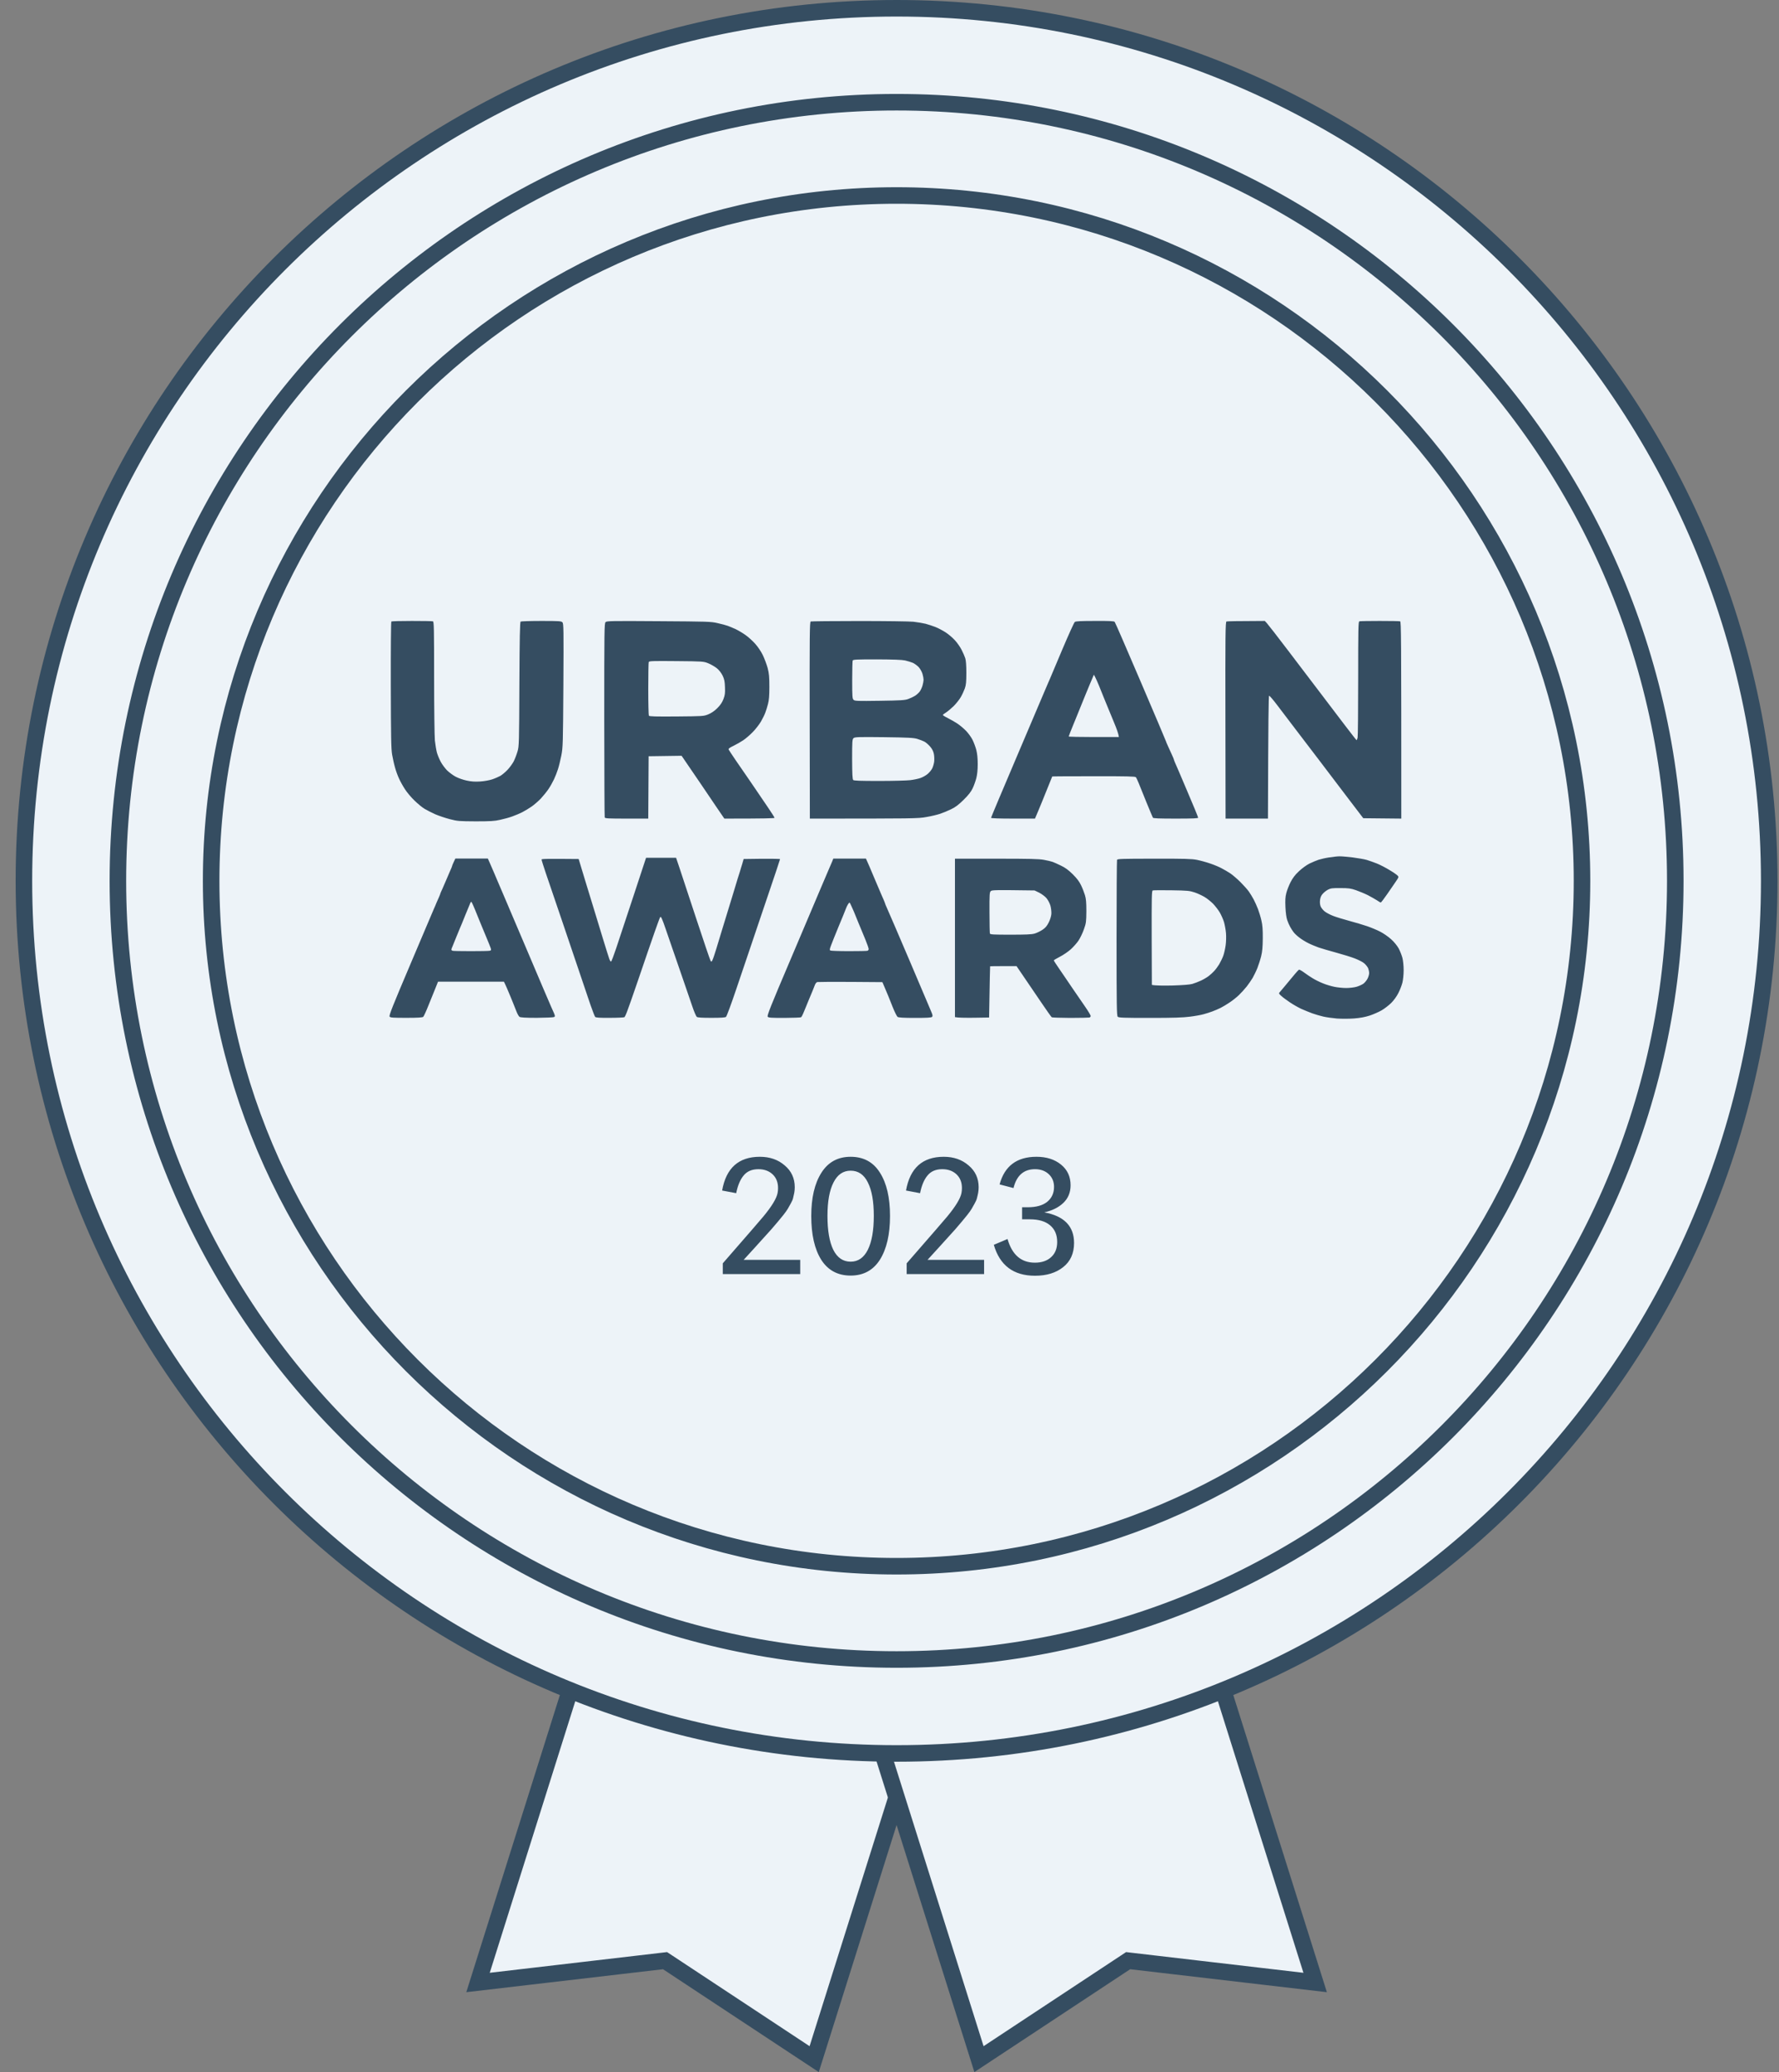 <?xml version="1.0" encoding="UTF-8"?> <svg xmlns="http://www.w3.org/2000/svg" width="97" height="113" viewBox="0 0 97 113" fill="none"><rect x="0" y="0" width="97" height="113" fill="#808080" stroke="none"/><g clip-path="url(#clip0_80_3805)"><path d="M36.093 106.934L26.064 108.105L32.903 86.387L51.233 90.566L44.393 112.284L36.396 107.003L36.261 106.914L36.093 106.934Z" fill="#EDF3F8" stroke="#354D61" stroke-width="0.902"></path><path d="M61.679 106.934L71.709 108.105L64.869 86.387L46.539 90.566L53.379 112.284L61.377 107.003L61.511 106.914L61.679 106.934Z" fill="#EDF3F8" stroke="#354D61" stroke-width="0.902"></path><path d="M48.885 95.615C75.164 95.615 96.467 74.311 96.467 48.033C96.467 21.754 75.164 0.451 48.885 0.451C22.607 0.451 1.304 21.754 1.304 48.033C1.304 74.311 22.607 95.615 48.885 95.615Z" fill="#EDF3F8" stroke="#354D61" stroke-width="0.902"></path><path d="M48.886 90.492C72.336 90.492 91.345 71.482 91.345 48.033C91.345 24.584 72.336 5.574 48.886 5.574C25.437 5.574 6.428 24.584 6.428 48.033C6.428 71.482 25.437 90.492 48.886 90.492Z" fill="#EDF3F8" stroke="#354D61" stroke-width="0.902"></path><path fill-rule="evenodd" clip-rule="evenodd" d="M57.929 35.4C58.263 34.612 58.566 33.941 58.605 33.915C58.656 33.873 58.951 33.86 59.704 33.86C60.491 33.855 60.743 33.868 60.778 33.911C60.808 33.941 61.445 35.417 62.202 37.187C62.959 38.954 63.575 40.412 63.575 40.425C63.575 40.438 63.622 40.553 63.682 40.682C63.712 40.746 63.75 40.831 63.789 40.917C63.827 41.002 63.866 41.088 63.896 41.152C63.956 41.28 64.003 41.396 64.003 41.409C64.003 41.422 64.028 41.494 64.062 41.571C64.097 41.644 64.396 42.341 64.725 43.12C65.059 43.898 65.329 44.557 65.329 44.587C65.329 44.625 65.055 44.638 64.109 44.638C63.177 44.638 62.882 44.625 62.861 44.587C62.844 44.558 62.699 44.206 62.53 43.799L62.529 43.797L62.528 43.794L62.514 43.761C62.457 43.619 62.398 43.472 62.342 43.334L62.34 43.329L62.334 43.314L62.333 43.312C62.226 43.046 62.132 42.813 62.091 42.713C62.031 42.559 61.958 42.41 61.932 42.38C61.894 42.337 61.423 42.324 59.631 42.328C58.387 42.328 57.373 42.333 57.373 42.341C57.373 42.345 57.313 42.495 57.24 42.67C57.168 42.846 56.984 43.299 56.834 43.676C56.68 44.052 56.526 44.424 56.432 44.638H55.235C54.465 44.638 54.037 44.621 54.037 44.595C54.037 44.574 54.674 43.055 55.453 41.229C56.227 39.398 56.881 37.863 56.903 37.816C56.916 37.786 56.944 37.72 56.976 37.645L57.031 37.517C57.06 37.451 57.09 37.379 57.115 37.32C57.134 37.275 57.15 37.238 57.159 37.217C57.167 37.2 57.178 37.174 57.191 37.144C57.212 37.094 57.238 37.033 57.262 36.982L57.293 36.907C57.385 36.689 57.645 36.071 57.929 35.4ZM21.309 37.341C21.305 35.459 21.317 33.903 21.339 33.89C21.36 33.873 21.86 33.86 22.459 33.86C23.054 33.86 23.571 33.868 23.605 33.881C23.661 33.898 23.67 34.279 23.67 36.931C23.67 38.611 23.691 40.143 23.712 40.382C23.738 40.617 23.79 40.917 23.824 41.045C23.862 41.173 23.952 41.396 24.029 41.537C24.102 41.678 24.26 41.888 24.375 42.008C24.495 42.123 24.705 42.281 24.846 42.354C24.987 42.431 25.256 42.525 25.445 42.564C25.697 42.619 25.89 42.632 26.172 42.615C26.386 42.602 26.681 42.551 26.835 42.499C26.989 42.448 27.19 42.358 27.284 42.307C27.378 42.251 27.553 42.106 27.673 41.978C27.793 41.854 27.942 41.644 28.011 41.516C28.075 41.387 28.169 41.144 28.216 40.981C28.302 40.694 28.306 40.536 28.319 37.303C28.332 34.767 28.349 33.915 28.387 33.894C28.417 33.877 28.926 33.86 29.521 33.86C30.492 33.86 30.607 33.868 30.667 33.937C30.731 34.001 30.735 34.313 30.718 37.367C30.697 40.57 30.693 40.746 30.607 41.195C30.556 41.452 30.474 41.789 30.423 41.943C30.376 42.097 30.278 42.345 30.205 42.499C30.132 42.653 30 42.893 29.901 43.034C29.807 43.175 29.619 43.402 29.491 43.543C29.358 43.68 29.136 43.877 28.995 43.975C28.854 44.073 28.623 44.215 28.481 44.287C28.34 44.36 28.092 44.463 27.925 44.523C27.763 44.582 27.463 44.664 27.262 44.706C26.967 44.775 26.724 44.788 25.937 44.788C25.03 44.783 24.949 44.779 24.525 44.668C24.277 44.604 23.922 44.484 23.734 44.403C23.546 44.317 23.289 44.189 23.161 44.112C23.032 44.039 22.78 43.83 22.6 43.654C22.416 43.479 22.181 43.197 22.079 43.034C21.972 42.871 21.826 42.611 21.758 42.457C21.685 42.303 21.587 42.033 21.54 41.858C21.488 41.682 21.42 41.366 21.381 41.152C21.326 40.831 21.317 40.211 21.309 37.341ZM32.947 39.253C32.947 34.334 32.951 33.988 33.019 33.924C33.084 33.86 33.336 33.855 35.919 33.873C38.601 33.89 38.768 33.894 39.131 33.98C39.345 34.026 39.593 34.095 39.687 34.129C39.782 34.163 39.974 34.245 40.115 34.309C40.256 34.377 40.496 34.518 40.645 34.625C40.799 34.732 41.035 34.946 41.172 35.1C41.321 35.263 41.492 35.519 41.591 35.72C41.681 35.908 41.8 36.225 41.856 36.426C41.933 36.73 41.95 36.901 41.95 37.453C41.95 37.944 41.929 38.188 41.873 38.393C41.834 38.547 41.77 38.757 41.727 38.864C41.689 38.971 41.582 39.189 41.488 39.352C41.39 39.514 41.189 39.775 41.035 39.929C40.881 40.087 40.65 40.284 40.521 40.369C40.393 40.455 40.154 40.592 39.995 40.669C39.777 40.772 39.709 40.827 39.73 40.874C39.747 40.908 39.918 41.169 40.111 41.452C40.251 41.653 40.49 42.001 40.718 42.333L40.979 42.713C41.121 42.922 41.293 43.176 41.456 43.414L41.456 43.415C41.613 43.645 41.76 43.86 41.86 44.009C42.065 44.309 42.232 44.574 42.232 44.595C42.232 44.621 41.749 44.638 39.495 44.638L39.08 44.031C38.853 43.693 38.511 43.188 38.319 42.906L38.134 42.634C37.928 42.333 37.624 41.886 37.164 41.212L35.367 41.238L35.346 44.638H34.17C33.16 44.638 32.989 44.629 32.972 44.574C32.959 44.54 32.951 42.144 32.947 39.253ZM44.204 33.89C44.148 33.907 44.14 34.621 44.148 39.275L44.157 44.638C49.841 44.638 50.068 44.634 50.508 44.552C50.769 44.51 51.103 44.428 51.257 44.377C51.411 44.326 51.68 44.215 51.856 44.129C52.099 44.014 52.266 43.885 52.544 43.611C52.805 43.355 52.946 43.171 53.032 42.991C53.1 42.85 53.19 42.598 53.233 42.435C53.284 42.23 53.31 41.986 53.31 41.665C53.31 41.345 53.284 41.101 53.233 40.895C53.19 40.733 53.096 40.481 53.028 40.344C52.959 40.203 52.797 39.98 52.668 39.848C52.54 39.715 52.326 39.54 52.198 39.454C52.069 39.369 51.834 39.236 51.676 39.155C51.518 39.078 51.398 39.001 51.411 38.984C51.419 38.962 51.501 38.902 51.59 38.847C51.676 38.791 51.86 38.637 51.997 38.505C52.129 38.372 52.305 38.154 52.382 38.021C52.463 37.884 52.561 37.666 52.608 37.538C52.673 37.35 52.69 37.183 52.69 36.683C52.69 36.272 52.668 36.007 52.63 35.891C52.6 35.797 52.514 35.596 52.437 35.447C52.365 35.297 52.198 35.057 52.069 34.916C51.941 34.775 51.71 34.578 51.556 34.48C51.402 34.382 51.154 34.249 51 34.189C50.846 34.129 50.607 34.052 50.466 34.014C50.325 33.98 50.025 33.928 49.803 33.903C49.572 33.881 48.28 33.864 46.83 33.864C45.419 33.864 44.234 33.877 44.204 33.89ZM66.873 33.89C66.817 33.907 66.808 34.621 66.817 39.275L66.825 44.638H69.135C69.152 39.112 69.169 37.949 69.199 37.94C69.225 37.931 69.426 38.167 69.648 38.462C69.871 38.757 70.298 39.322 70.598 39.711L70.645 39.773C70.959 40.185 71.532 40.938 71.958 41.494C72.227 41.852 72.597 42.337 72.942 42.791C73.166 43.086 73.38 43.367 73.549 43.59L74.332 44.617L76.406 44.638C76.406 34.535 76.397 33.898 76.342 33.881C76.308 33.868 75.807 33.86 75.23 33.86C74.653 33.86 74.152 33.868 74.118 33.881C74.062 33.898 74.054 34.283 74.054 36.995C74.054 38.693 74.041 40.147 74.024 40.224C74.002 40.301 73.981 40.361 73.968 40.361C73.955 40.361 73.669 39.993 73.327 39.544C73.186 39.359 73.001 39.116 72.806 38.859C72.529 38.493 72.229 38.098 72.001 37.799C71.774 37.5 71.412 37.023 71.033 36.526C70.761 36.169 70.482 35.801 70.239 35.481C69.661 34.719 69.135 34.044 69.075 33.98L68.964 33.86C67.39 33.864 66.902 33.877 66.873 33.89ZM71.894 46.883C72.013 46.845 72.27 46.785 72.471 46.755C72.672 46.725 72.92 46.695 73.027 46.695C73.134 46.691 73.459 46.721 73.754 46.755C74.049 46.794 74.396 46.853 74.524 46.892C74.653 46.931 74.905 47.02 75.08 47.089C75.256 47.161 75.564 47.32 75.764 47.444C75.966 47.563 76.162 47.7 76.205 47.747C76.273 47.82 76.269 47.833 76.115 48.06C76.074 48.119 76.006 48.218 75.928 48.333L75.927 48.334C75.836 48.467 75.73 48.622 75.636 48.757C75.461 49.009 75.303 49.219 75.285 49.214C75.264 49.214 75.17 49.159 75.072 49.09C74.969 49.026 74.747 48.898 74.58 48.812C74.409 48.727 74.118 48.607 73.938 48.543C73.652 48.445 73.536 48.427 73.091 48.427C72.647 48.423 72.557 48.436 72.407 48.513C72.313 48.564 72.185 48.663 72.121 48.74C72.039 48.825 71.992 48.941 71.975 49.073C71.958 49.206 71.971 49.334 72.009 49.428C72.043 49.51 72.146 49.638 72.236 49.706C72.33 49.779 72.544 49.89 72.706 49.95C72.873 50.014 73.267 50.134 73.583 50.219C73.9 50.305 74.336 50.433 74.546 50.506C74.759 50.579 75.076 50.711 75.251 50.801C75.427 50.891 75.696 51.075 75.85 51.216C76.021 51.37 76.179 51.567 76.265 51.721C76.338 51.858 76.427 52.089 76.466 52.23C76.504 52.375 76.534 52.666 76.534 52.901C76.534 53.149 76.504 53.427 76.466 53.586C76.427 53.735 76.329 53.992 76.244 54.154C76.154 54.334 75.996 54.552 75.854 54.693C75.722 54.822 75.491 55.001 75.337 55.091C75.183 55.181 74.892 55.309 74.687 55.378C74.421 55.463 74.169 55.51 73.831 55.536C73.566 55.557 73.147 55.557 72.899 55.54C72.651 55.519 72.317 55.472 72.15 55.433C71.988 55.395 71.718 55.318 71.552 55.258C71.389 55.198 71.12 55.087 70.953 55.014C70.79 54.937 70.508 54.779 70.333 54.659C70.157 54.539 69.943 54.385 69.862 54.308C69.725 54.184 69.717 54.167 69.781 54.099C69.815 54.06 69.943 53.911 70.059 53.77C70.124 53.689 70.193 53.608 70.246 53.544C70.286 53.496 70.318 53.459 70.333 53.44C70.367 53.402 70.482 53.265 70.589 53.132C70.696 53.004 70.803 52.888 70.825 52.876C70.85 52.867 70.978 52.935 71.111 53.034C71.244 53.132 71.457 53.278 71.582 53.35C71.706 53.427 71.954 53.551 72.129 53.62C72.304 53.693 72.591 53.778 72.762 53.812C72.929 53.846 73.22 53.876 73.404 53.876C73.583 53.876 73.84 53.846 73.968 53.808C74.097 53.77 74.268 53.693 74.344 53.637C74.417 53.581 74.52 53.457 74.567 53.363C74.614 53.269 74.653 53.136 74.653 53.064C74.653 52.991 74.627 52.871 74.597 52.794C74.563 52.722 74.469 52.602 74.383 52.529C74.302 52.456 74.071 52.341 73.874 52.264C73.677 52.187 73.22 52.046 72.856 51.947C72.493 51.849 72.061 51.721 71.894 51.665C71.731 51.605 71.479 51.503 71.338 51.43C71.197 51.361 70.978 51.229 70.859 51.135C70.735 51.045 70.585 50.904 70.529 50.827C70.474 50.754 70.388 50.622 70.346 50.54C70.298 50.459 70.226 50.292 70.187 50.177C70.14 50.044 70.102 49.775 70.089 49.471C70.072 49.099 70.08 48.911 70.136 48.701C70.174 48.547 70.277 48.282 70.367 48.107C70.482 47.88 70.606 47.713 70.825 47.508C71 47.345 71.239 47.17 71.402 47.089C71.556 47.016 71.778 46.922 71.894 46.883ZM34.533 48.881C34.153 50.04 33.729 51.315 33.597 51.708C33.464 52.106 33.34 52.435 33.315 52.435C33.293 52.439 33.246 52.367 33.216 52.273C33.182 52.178 33.041 51.725 32.9 51.267C32.758 50.81 32.617 50.348 32.587 50.241C32.557 50.134 32.412 49.663 32.267 49.193C32.121 48.723 31.976 48.252 31.946 48.145C31.921 48.057 31.847 47.813 31.768 47.557L31.719 47.397L31.552 46.841C29.756 46.824 29.529 46.832 29.529 46.871C29.529 46.901 29.632 47.234 29.76 47.611C29.809 47.754 29.901 48.023 30.017 48.365L30.017 48.366L30.018 48.368L30.019 48.371C30.208 48.929 30.463 49.678 30.706 50.391C30.924 51.038 31.162 51.742 31.358 52.32L31.358 52.322L31.36 52.325L31.36 52.326L31.362 52.331C31.514 52.78 31.64 53.153 31.711 53.363C31.818 53.683 31.952 54.077 32.061 54.399L32.203 54.817C32.314 55.134 32.425 55.42 32.45 55.45C32.489 55.493 32.69 55.506 33.25 55.502C33.661 55.502 34.02 55.485 34.046 55.468C34.072 55.45 34.157 55.267 34.23 55.053C34.307 54.839 34.38 54.638 34.392 54.603C34.397 54.592 34.42 54.524 34.458 54.414C34.531 54.201 34.657 53.832 34.799 53.427C35.008 52.816 35.235 52.153 35.303 51.952C35.372 51.751 35.543 51.25 35.688 50.84C35.834 50.429 35.966 50.061 35.988 50.027C36.013 49.976 36.035 49.989 36.086 50.091C36.12 50.164 36.219 50.421 36.3 50.669C36.367 50.872 36.525 51.328 36.679 51.771L36.779 52.059C36.959 52.576 37.211 53.308 37.339 53.684C37.472 54.06 37.656 54.599 37.75 54.882C37.844 55.164 37.955 55.42 37.994 55.45C38.041 55.489 38.267 55.502 38.789 55.502C39.311 55.502 39.538 55.489 39.585 55.45C39.623 55.42 39.871 54.749 40.136 53.962C40.402 53.175 40.761 52.114 40.932 51.61C41.005 51.394 41.125 51.037 41.267 50.618L41.267 50.617L41.268 50.614C41.457 50.055 41.683 49.385 41.886 48.787C42.241 47.739 42.532 46.871 42.532 46.849C42.532 46.832 42.087 46.824 41.539 46.828L40.547 46.841C40.492 47.042 40.449 47.183 40.414 47.29C40.385 47.397 40.299 47.675 40.222 47.91C40.149 48.145 40.034 48.522 39.97 48.744C39.901 48.966 39.7 49.621 39.525 50.198C39.462 50.406 39.393 50.63 39.327 50.845L39.326 50.848C39.209 51.228 39.102 51.579 39.05 51.759C38.965 52.042 38.87 52.315 38.84 52.367C38.794 52.456 38.785 52.456 38.742 52.388C38.717 52.349 38.361 51.306 37.955 50.07C37.549 48.834 37.138 47.589 37.04 47.298L36.864 46.776H35.226L34.533 48.881ZM24.649 47.23C24.645 47.221 24.683 47.123 24.735 47.016L24.829 46.815H26.599L26.681 46.999C26.695 47.032 26.714 47.074 26.734 47.119L26.734 47.12C26.772 47.207 26.815 47.304 26.843 47.371C26.864 47.418 26.885 47.469 26.905 47.515C26.93 47.574 26.951 47.625 26.963 47.649C26.974 47.673 26.998 47.73 27.027 47.801C27.055 47.865 27.086 47.941 27.117 48.013C27.181 48.166 27.267 48.368 27.309 48.462C27.331 48.51 27.488 48.882 27.728 49.444L27.728 49.446C27.977 50.03 28.312 50.82 28.674 51.669C29.384 53.342 30 54.792 30.047 54.89C30.076 54.95 30.112 55.034 30.146 55.112C30.168 55.161 30.188 55.209 30.205 55.245C30.269 55.399 30.269 55.425 30.214 55.459C30.179 55.48 29.756 55.498 29.273 55.502C28.631 55.502 28.379 55.485 28.323 55.446C28.285 55.416 28.216 55.296 28.169 55.177C28.141 55.1 28.066 54.917 27.981 54.706C27.936 54.597 27.889 54.48 27.844 54.368C27.707 54.035 27.57 53.714 27.476 53.53H23.884L23.742 53.885C23.692 54.01 23.602 54.232 23.51 54.458L23.366 54.813C23.242 55.13 23.109 55.416 23.079 55.446C23.037 55.485 22.806 55.502 22.16 55.502C21.433 55.502 21.287 55.493 21.245 55.438C21.198 55.382 21.394 54.894 22.412 52.495C22.693 51.834 22.955 51.216 23.166 50.717L23.166 50.716C23.461 50.022 23.657 49.558 23.67 49.531C23.691 49.488 23.751 49.351 23.798 49.231C23.826 49.168 23.859 49.092 23.889 49.024L23.89 49.023C23.914 48.967 23.937 48.915 23.952 48.881C23.986 48.804 24.012 48.731 24.012 48.718C24.012 48.71 24.059 48.599 24.119 48.474C24.174 48.35 24.268 48.132 24.328 47.991C24.384 47.854 24.482 47.628 24.542 47.491C24.606 47.354 24.653 47.238 24.649 47.23ZM45.372 46.982C45.337 47.067 45.273 47.217 45.23 47.311C45.188 47.405 44.974 47.906 44.756 48.423C44.593 48.808 44.136 49.888 43.623 51.097L43.62 51.104L43.083 52.371C42.018 54.873 41.813 55.386 41.86 55.442C41.903 55.498 42.044 55.506 42.767 55.506C43.237 55.502 43.648 55.489 43.674 55.472C43.703 55.455 43.755 55.361 43.793 55.267L43.802 55.245C43.839 55.155 43.881 55.053 43.9 55.01C43.922 54.963 44.007 54.753 44.093 54.539L44.102 54.517C44.185 54.314 44.274 54.096 44.307 54.026C44.337 53.958 44.388 53.825 44.422 53.735C44.456 53.637 44.512 53.564 44.563 53.551C44.61 53.543 45.427 53.538 46.381 53.543L48.113 53.556L48.16 53.667L48.161 53.67L48.164 53.675C48.336 54.084 48.406 54.249 48.43 54.304C48.441 54.337 48.48 54.432 48.53 54.555C48.571 54.658 48.621 54.781 48.669 54.903C48.776 55.172 48.9 55.42 48.939 55.45C48.994 55.489 49.251 55.506 49.888 55.506C50.551 55.506 50.778 55.493 50.821 55.45C50.863 55.408 50.855 55.352 50.782 55.181C50.763 55.133 50.656 54.883 50.495 54.503L50.492 54.497L50.492 54.496L50.489 54.49L50.489 54.489C50.264 53.961 49.935 53.187 49.584 52.358C48.973 50.925 48.425 49.651 48.366 49.527C48.31 49.403 48.263 49.291 48.263 49.279C48.263 49.266 48.224 49.167 48.177 49.056C48.145 48.985 48.11 48.906 48.084 48.846C48.069 48.811 48.057 48.782 48.049 48.765C48.034 48.732 47.947 48.526 47.833 48.257L47.831 48.254L47.685 47.91L47.566 47.629C47.434 47.315 47.321 47.048 47.288 46.982L47.215 46.819H45.436L45.372 46.982ZM52.069 55.463V51.143V46.824H54.328C56.158 46.824 56.646 46.836 56.924 46.888C57.112 46.922 57.326 46.973 57.395 46.999C57.467 47.025 57.668 47.114 57.844 47.2C58.079 47.311 58.254 47.439 58.494 47.675C58.725 47.906 58.853 48.077 58.947 48.278C59.02 48.427 59.114 48.671 59.157 48.812C59.217 49.013 59.234 49.202 59.234 49.689C59.229 50.262 59.221 50.335 59.101 50.673C59.033 50.87 58.9 51.148 58.806 51.289C58.712 51.43 58.519 51.644 58.378 51.772C58.237 51.896 57.976 52.076 57.792 52.17C57.608 52.264 57.459 52.354 57.459 52.371C57.459 52.388 57.608 52.619 57.792 52.884C57.86 52.984 57.946 53.11 58.039 53.245C58.193 53.47 58.362 53.718 58.485 53.902C58.686 54.197 58.99 54.642 59.161 54.886C59.332 55.134 59.469 55.361 59.469 55.399C59.469 55.433 59.443 55.472 59.405 55.485C59.37 55.493 58.904 55.506 58.37 55.506C57.835 55.502 57.373 55.489 57.347 55.472C57.322 55.455 57.044 55.066 56.736 54.608L56.731 54.6C56.419 54.139 56.001 53.521 55.427 52.683H54.713C54.319 52.683 53.99 52.687 53.986 52.692C53.981 52.7 53.968 53.329 53.93 55.485L53.096 55.498C52.638 55.502 52.219 55.498 52.069 55.463ZM60.906 46.888C60.893 46.922 60.88 48.847 60.88 51.165C60.88 54.852 60.889 55.386 60.944 55.442C61 55.498 61.257 55.506 62.698 55.506C63.977 55.506 64.511 55.489 64.892 55.438C65.17 55.403 65.499 55.343 65.628 55.305C65.76 55.271 65.97 55.202 66.098 55.155C66.231 55.108 66.432 55.018 66.547 54.963C66.667 54.903 66.89 54.77 67.039 54.668C67.193 54.569 67.424 54.385 67.557 54.257C67.685 54.133 67.873 53.923 67.976 53.795C68.079 53.663 68.224 53.453 68.301 53.325C68.374 53.192 68.493 52.953 68.558 52.79C68.622 52.623 68.716 52.337 68.763 52.148C68.827 51.888 68.849 51.652 68.853 51.165C68.857 50.69 68.836 50.438 68.78 50.202C68.742 50.023 68.656 49.745 68.596 49.582C68.532 49.415 68.425 49.176 68.357 49.048C68.288 48.915 68.168 48.723 68.096 48.62C68.023 48.513 67.813 48.278 67.629 48.094C67.446 47.914 67.198 47.7 67.073 47.619C66.95 47.538 66.744 47.418 66.612 47.35C66.483 47.277 66.205 47.161 65.991 47.089C65.782 47.016 65.453 46.926 65.264 46.888C64.982 46.832 64.58 46.819 62.929 46.824C61.193 46.824 60.927 46.832 60.906 46.888ZM46.492 36.02C46.479 36.054 46.466 36.537 46.466 37.089C46.466 37.991 46.475 38.103 46.543 38.163C46.607 38.227 46.761 38.231 47.963 38.214C49.131 38.197 49.34 38.184 49.524 38.115C49.644 38.073 49.807 37.996 49.888 37.944C49.969 37.893 50.08 37.795 50.136 37.726C50.192 37.658 50.264 37.504 50.299 37.388C50.333 37.269 50.358 37.127 50.358 37.068C50.358 37.008 50.333 36.862 50.299 36.747C50.26 36.623 50.175 36.469 50.085 36.37C49.999 36.285 49.858 36.182 49.773 36.144C49.683 36.105 49.495 36.05 49.353 36.015C49.169 35.977 48.729 35.96 47.805 35.956C46.697 35.956 46.513 35.964 46.492 36.02ZM35.372 36.101C35.359 36.139 35.346 36.798 35.346 37.572C35.346 38.342 35.363 38.996 35.38 39.026C35.401 39.069 35.731 39.078 36.886 39.069L36.899 39.069C38.331 39.056 38.366 39.056 38.618 38.954C38.793 38.881 38.952 38.774 39.114 38.612C39.285 38.441 39.379 38.299 39.448 38.115C39.529 37.902 39.542 37.79 39.529 37.474C39.52 37.162 39.495 37.042 39.401 36.841C39.319 36.683 39.212 36.541 39.08 36.434C38.964 36.345 38.759 36.225 38.618 36.169C38.365 36.067 38.336 36.062 36.881 36.05C35.573 36.037 35.397 36.045 35.372 36.101ZM59.426 37.303C59.435 37.282 59.451 37.245 59.47 37.2C59.495 37.141 59.525 37.069 59.554 37.003L59.644 36.789L59.712 36.918C59.751 36.991 59.845 37.2 59.922 37.388C59.972 37.518 60.069 37.756 60.167 37.996C60.211 38.103 60.254 38.21 60.294 38.308C60.427 38.624 60.632 39.125 60.752 39.42C60.876 39.715 60.983 40.006 61.008 40.19H59.64C58.887 40.19 58.271 40.177 58.271 40.16C58.271 40.139 58.399 39.818 58.553 39.441L58.589 39.355C58.744 38.976 58.971 38.421 59.109 38.073L59.191 37.872C59.311 37.58 59.408 37.341 59.426 37.303ZM46.535 40.254C46.471 40.318 46.462 40.429 46.462 41.4C46.466 42.209 46.479 42.491 46.522 42.534C46.56 42.572 46.894 42.585 47.942 42.585C48.695 42.585 49.456 42.564 49.631 42.542C49.811 42.521 50.059 42.469 50.183 42.427C50.311 42.384 50.491 42.281 50.585 42.2C50.679 42.119 50.79 41.982 50.829 41.901C50.872 41.819 50.919 41.653 50.936 41.537C50.949 41.417 50.944 41.225 50.919 41.109C50.889 40.964 50.825 40.836 50.709 40.703C50.615 40.596 50.474 40.476 50.397 40.438C50.316 40.399 50.149 40.331 50.016 40.292C49.819 40.233 49.533 40.215 48.199 40.198C46.757 40.181 46.603 40.19 46.535 40.254ZM53.951 49.753C53.947 48.774 53.956 48.658 54.02 48.594C54.088 48.53 54.221 48.526 56.41 48.556L56.667 48.68C56.804 48.752 56.984 48.885 57.061 48.979C57.142 49.073 57.236 49.257 57.275 49.386C57.309 49.514 57.334 49.715 57.326 49.835C57.317 49.959 57.257 50.155 57.18 50.305C57.082 50.498 57.001 50.596 56.838 50.703C56.723 50.78 56.53 50.874 56.41 50.908C56.248 50.955 55.931 50.968 55.097 50.968C54.157 50.968 53.994 50.959 53.973 50.904C53.964 50.87 53.951 50.352 53.951 49.753ZM62.852 48.556C62.796 48.577 62.792 48.937 62.796 51.143L62.805 53.705C62.989 53.748 63.438 53.748 63.917 53.74C64.49 53.722 64.871 53.693 65.007 53.654C65.127 53.62 65.337 53.539 65.478 53.474C65.619 53.41 65.811 53.295 65.906 53.222C66 53.149 66.137 53.025 66.205 52.948C66.278 52.871 66.397 52.709 66.475 52.585C66.547 52.461 66.65 52.251 66.697 52.123C66.744 51.995 66.804 51.734 66.829 51.545C66.855 51.357 66.864 51.058 66.847 50.883C66.834 50.707 66.782 50.438 66.74 50.284C66.693 50.13 66.586 49.89 66.504 49.749C66.419 49.608 66.256 49.398 66.141 49.279C66.025 49.163 65.82 48.996 65.683 48.915C65.546 48.834 65.303 48.718 65.136 48.663C64.862 48.573 64.755 48.56 63.874 48.547C63.348 48.539 62.886 48.543 62.852 48.556ZM25.363 49.92C25.496 49.591 25.624 49.283 25.645 49.236C25.684 49.163 25.697 49.159 25.727 49.215C25.748 49.249 25.825 49.424 25.898 49.599C25.934 49.687 25.981 49.804 26.028 49.92C26.075 50.037 26.122 50.153 26.159 50.241C26.192 50.32 26.224 50.401 26.253 50.471C26.287 50.555 26.314 50.621 26.326 50.647C26.338 50.674 26.374 50.761 26.421 50.875C26.456 50.96 26.497 51.06 26.539 51.16C26.638 51.396 26.736 51.64 26.758 51.708C26.788 51.806 26.779 51.828 26.698 51.845C26.642 51.858 26.18 51.866 25.671 51.866C25.158 51.866 24.713 51.858 24.675 51.845C24.64 51.832 24.61 51.802 24.61 51.781C24.61 51.759 24.64 51.674 24.675 51.601C24.709 51.524 24.803 51.289 24.888 51.075C24.974 50.861 25.059 50.652 25.081 50.605C25.107 50.557 25.231 50.249 25.363 49.92ZM46.235 49.313C46.201 49.364 46.145 49.484 46.111 49.578C46.077 49.672 45.902 50.104 45.718 50.54C45.538 50.977 45.354 51.438 45.307 51.567C45.234 51.759 45.23 51.806 45.277 51.832C45.307 51.849 45.761 51.866 46.287 51.866C46.809 51.866 47.266 51.858 47.3 51.845C47.339 51.832 47.364 51.789 47.364 51.751C47.364 51.708 47.283 51.473 47.181 51.225L47.1 51.029C47 50.789 46.877 50.491 46.791 50.284C46.729 50.127 46.666 49.973 46.62 49.863C46.587 49.783 46.563 49.726 46.556 49.706L46.54 49.671C46.512 49.611 46.466 49.51 46.428 49.42C46.381 49.304 46.329 49.215 46.321 49.215C46.308 49.215 46.27 49.257 46.235 49.313Z" fill="#354D61"></path><path d="M48.886 85.406C69.526 85.406 86.259 68.673 86.259 48.033C86.259 27.392 69.526 10.66 48.886 10.66C28.245 10.66 11.513 27.392 11.513 48.033C11.513 68.673 28.245 85.406 48.886 85.406Z" stroke="#354D61" stroke-width="0.902"></path><path d="M39.41 69.475V68.889C40.799 67.295 41.539 66.441 41.629 66.327C42.081 65.78 42.336 65.359 42.396 65.064C42.414 64.974 42.423 64.88 42.423 64.784C42.423 64.471 42.324 64.222 42.126 64.035C41.927 63.849 41.669 63.756 41.35 63.756C41.001 63.756 40.733 63.87 40.547 64.099C40.36 64.321 40.225 64.643 40.141 65.064L39.374 64.919C39.59 63.693 40.276 63.079 41.431 63.079C41.972 63.079 42.423 63.235 42.784 63.548C43.151 63.855 43.334 64.252 43.334 64.739C43.334 64.841 43.325 64.944 43.307 65.046C43.289 65.142 43.268 65.235 43.244 65.326C43.226 65.41 43.184 65.509 43.118 65.623C43.058 65.731 43.004 65.828 42.956 65.912C42.907 65.996 42.826 66.11 42.712 66.255C42.598 66.393 42.502 66.51 42.423 66.607C42.345 66.703 42.222 66.847 42.053 67.04C41.885 67.226 41.744 67.382 41.629 67.509C41.521 67.629 41.353 67.816 41.124 68.068C40.896 68.321 40.703 68.531 40.547 68.7H43.632V69.475H39.41ZM46.381 69.557C45.677 69.557 45.142 69.268 44.775 68.691C44.414 68.113 44.234 67.319 44.234 66.309C44.234 65.317 44.417 64.532 44.784 63.954C45.151 63.371 45.683 63.079 46.381 63.079C47.084 63.079 47.617 63.368 47.978 63.945C48.344 64.516 48.528 65.304 48.528 66.309C48.528 67.313 48.344 68.107 47.978 68.691C47.611 69.268 47.078 69.557 46.381 69.557ZM46.381 68.799C46.79 68.799 47.102 68.582 47.319 68.149C47.536 67.71 47.644 67.094 47.644 66.3C47.644 65.512 47.536 64.904 47.319 64.477C47.109 64.05 46.796 63.837 46.381 63.837C45.972 63.837 45.659 64.053 45.443 64.487C45.226 64.913 45.118 65.518 45.118 66.3C45.118 67.1 45.223 67.716 45.434 68.149C45.65 68.582 45.966 68.799 46.381 68.799ZM49.436 69.475V68.889C50.825 67.295 51.565 66.441 51.656 66.327C52.107 65.78 52.362 65.359 52.422 65.064C52.44 64.974 52.449 64.88 52.449 64.784C52.449 64.471 52.35 64.222 52.152 64.035C51.953 63.849 51.695 63.756 51.376 63.756C51.027 63.756 50.759 63.87 50.573 64.099C50.386 64.321 50.251 64.643 50.167 65.064L49.4 64.919C49.617 63.693 50.302 63.079 51.457 63.079C51.998 63.079 52.449 63.235 52.81 63.548C53.177 63.855 53.361 64.252 53.361 64.739C53.361 64.841 53.352 64.944 53.334 65.046C53.316 65.142 53.294 65.235 53.27 65.326C53.252 65.41 53.21 65.509 53.144 65.623C53.084 65.731 53.03 65.828 52.982 65.912C52.934 65.996 52.852 66.11 52.738 66.255C52.624 66.393 52.528 66.51 52.449 66.607C52.371 66.703 52.248 66.847 52.08 67.04C51.911 67.226 51.77 67.382 51.656 67.509C51.547 67.629 51.379 67.816 51.15 68.068C50.922 68.321 50.729 68.531 50.573 68.7H53.658V69.475H49.436ZM56.939 66.11C58.022 66.309 58.563 66.865 58.563 67.779C58.563 68.345 58.365 68.784 57.968 69.097C57.577 69.409 57.066 69.566 56.434 69.566C55.261 69.566 54.512 69.003 54.188 67.879L54.936 67.563C55.183 68.423 55.679 68.853 56.425 68.853C56.798 68.853 57.093 68.754 57.309 68.555C57.532 68.357 57.643 68.08 57.643 67.725C57.643 67.334 57.514 67.031 57.255 66.814C56.996 66.597 56.629 66.489 56.154 66.489H55.73V65.831H56.046C56.503 65.831 56.855 65.731 57.102 65.533C57.348 65.329 57.471 65.058 57.471 64.721C57.471 64.438 57.375 64.207 57.183 64.026C56.99 63.846 56.741 63.756 56.434 63.756C55.821 63.756 55.43 64.099 55.261 64.784L54.503 64.586C54.774 63.581 55.445 63.079 56.515 63.079C57.056 63.079 57.502 63.22 57.85 63.503C58.199 63.786 58.374 64.162 58.374 64.631C58.374 65.022 58.241 65.344 57.977 65.596C57.718 65.843 57.372 66.014 56.939 66.11Z" fill="#354D61"></path></g><defs><clipPath id="clip0_80_3805"><rect width="97" height="113" fill="white"></rect></clipPath></defs></svg> 